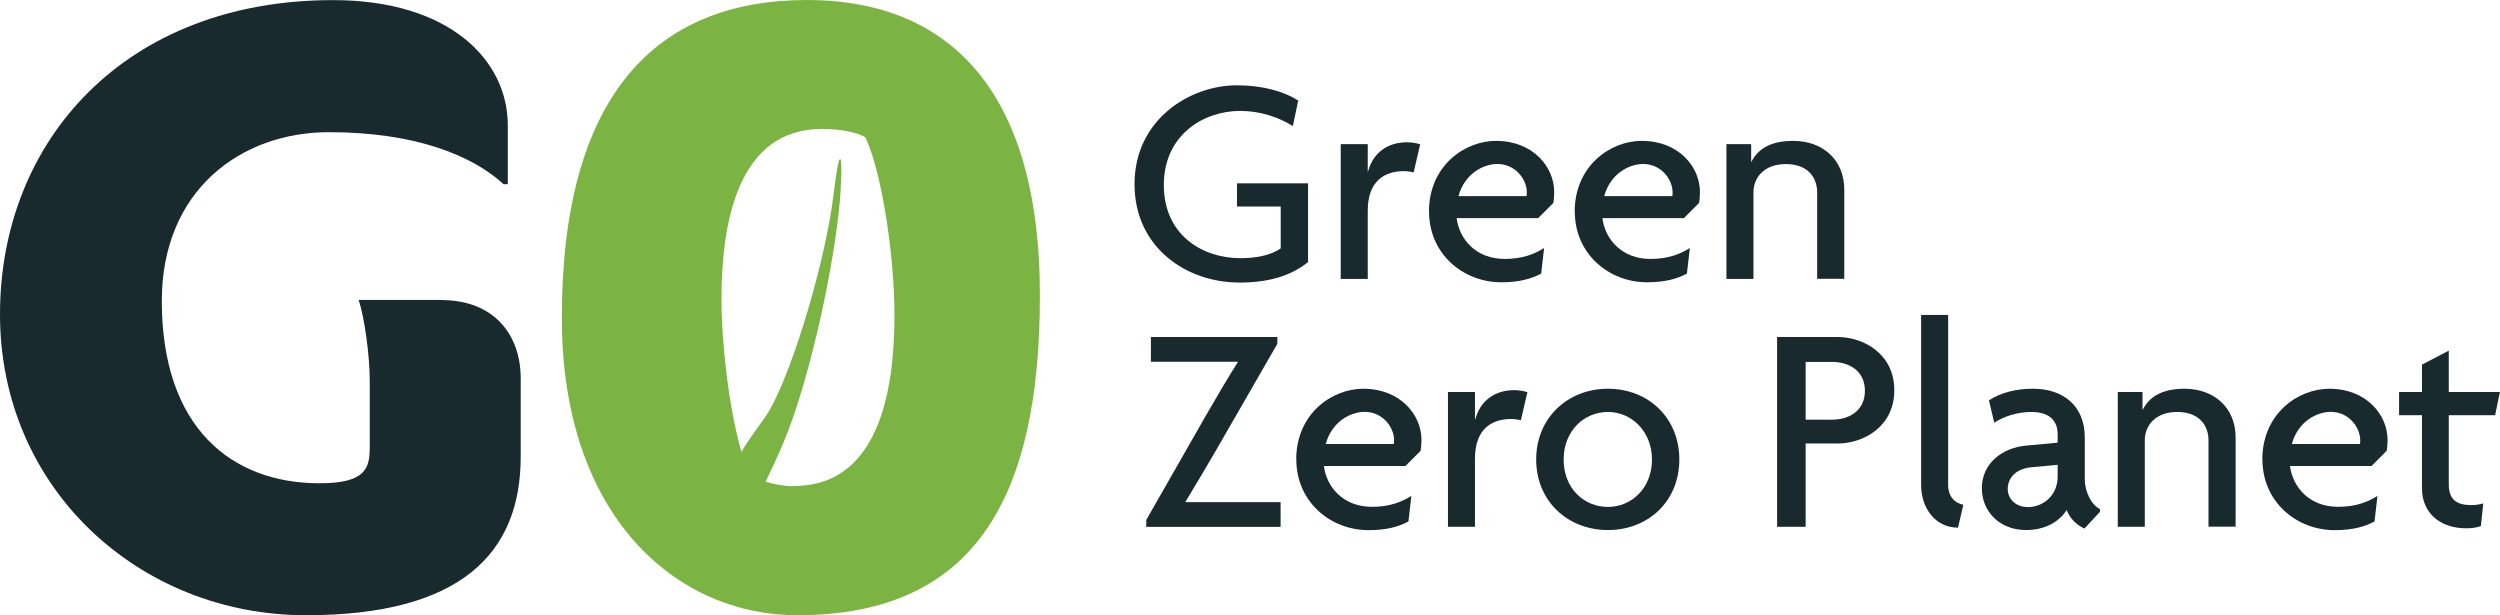 <svg xmlns="http://www.w3.org/2000/svg" id="Layer_2" viewBox="0 0 230.36 56.69"><g id="Layer_1-2"><g><path d="M40.67,27.64h-7.62c.55,1.65,1.02,5.18,1.02,7.46v6.05c0,1.96-.31,3.38-4.63,3.38-8.09,0-14.53-5.1-14.53-16.8,0-10.21,7.3-15.55,15.39-15.55s13.27,2.2,16.1,4.79h.39v-5.42c0-6.05-5.42-11.54-16.1-11.54C11.62,0,0,12.88,0,28.97s12.88,27.72,28.19,27.72c14.21,0,19.79-5.65,19.79-14.6v-7.22c0-4.08-2.51-7.22-7.3-7.22Z" fill="#182a2d"></path><path d="M74.38,0C60.4,0,51.77,8.8,51.77,29.29c0,18.45,10.68,27.4,21.67,27.4,16.57,0,22.38-11.07,22.38-29.45C95.82,7.38,86.63,0,74.38,0Zm-1.22,44.8c-.89,0-1.81-.17-2.62-.41,.71-1.47,1.46-3.06,2.04-4.57,2.17-5.62,4.3-15.35,4.82-21.44,.07-.86,.29-4.4-.08-3.61-.17,.38-.43,2.49-.54,3.36-.72,5.77-3.59,15.62-5.85,19.63-.51,.91-2.06,2.83-2.61,3.89-1.18-4.12-1.84-10.12-1.84-14.06,0-7.07,1.49-15.71,9.27-15.71,1.65,0,3.3,.31,4,.79,1.57,3.38,2.67,11.15,2.67,16.33,0,5.81-.94,15.78-9.27,15.78Z" fill="#7bb442"></path><g><path d="M114.13,26.03c-4.71,0-9.59-3.15-9.59-9.07s5.07-9.1,9.43-9.1c2.41,0,4.36,.58,5.65,1.4l-.49,2.36c-1.29-.82-3.02-1.4-4.85-1.4-3.43,0-7.04,2.25-7.04,6.83s3.51,6.74,7.07,6.74c1.62,0,2.88-.33,3.7-.9v-3.86h-4.03v-2.14h6.55v7.26c-1.67,1.34-3.78,1.89-6.39,1.89Z" fill="#182a2d"></path><path d="M130.25,15.88c-.22-.05-.55-.11-.9-.11-1.62,0-3.32,.77-3.32,3.65v6.28h-2.49V13.28h2.49v2.52h.03c.47-1.78,1.86-2.69,3.59-2.69,.36,0,.93,.08,1.21,.19l-.6,2.58Z" fill="#182a2d"></path><path d="M131.67,19.5c0-4.22,3.29-6.52,6.17-6.52,3.43,0,5.37,2.41,5.37,4.71,0,.38-.03,.74-.08,1.01l-1.4,1.4h-7.51c.25,1.95,1.78,3.76,4.44,3.76,1.59,0,2.74-.44,3.62-1.01l-.27,2.36c-.88,.47-2,.8-3.67,.8-3.54,0-6.66-2.63-6.66-6.5Zm2.71-1.43h6.28c.03-.11,.03-.22,.03-.33,0-1.23-1.07-2.63-2.71-2.63-1.29,0-3.02,.88-3.59,2.96Z" fill="#182a2d"></path><path d="M145.1,19.5c0-4.22,3.29-6.52,6.17-6.52,3.43,0,5.37,2.41,5.37,4.71,0,.38-.03,.74-.08,1.01l-1.4,1.4h-7.51c.25,1.95,1.78,3.76,4.44,3.76,1.59,0,2.74-.44,3.62-1.01l-.27,2.36c-.88,.47-2,.8-3.67,.8-3.54,0-6.66-2.63-6.66-6.5Zm2.71-1.43h6.28c.03-.11,.03-.22,.03-.33,0-1.23-1.07-2.63-2.71-2.63-1.29,0-3.02,.88-3.59,2.96Z" fill="#182a2d"></path><path d="M167.44,25.7v-7.98c0-1.29-.79-2.6-2.88-2.6s-2.99,1.32-2.99,2.6v7.98h-2.49V13.28h2.28v1.62h.03c.55-1.1,1.67-1.92,3.84-1.92,2.71,0,4.71,1.73,4.71,4.49v8.22h-2.49Z" fill="#182a2d"></path><path d="M105.62,48.54v-.63l5.56-9.73c.9-1.56,2.03-3.48,2.88-4.82l-.03-.03h-7.98v-2.28h11.65v.63l-5.62,9.76c-.9,1.56-2,3.4-2.85,4.8l.03,.03h8.74v2.28h-12.39Z" fill="#182a2d"></path><path d="M119.44,42.34c0-4.22,3.29-6.52,6.17-6.52,3.43,0,5.37,2.41,5.37,4.71,0,.38-.03,.74-.08,1.01l-1.4,1.4h-7.51c.25,1.95,1.78,3.76,4.44,3.76,1.59,0,2.74-.44,3.62-1.01l-.27,2.36c-.88,.47-2,.8-3.67,.8-3.54,0-6.66-2.63-6.66-6.5Zm2.71-1.43h6.28c.03-.11,.03-.22,.03-.33,0-1.23-1.07-2.63-2.71-2.63-1.29,0-3.02,.88-3.59,2.96Z" fill="#182a2d"></path><path d="M140.13,38.72c-.22-.05-.55-.11-.9-.11-1.62,0-3.32,.77-3.32,3.65v6.28h-2.49v-12.42h2.49v2.52h.03c.47-1.78,1.86-2.69,3.59-2.69,.36,0,.93,.08,1.21,.19l-.6,2.58Z" fill="#182a2d"></path><path d="M148.16,48.84c-3.7,0-6.61-2.66-6.61-6.5s2.91-6.52,6.61-6.52,6.58,2.66,6.58,6.52-2.88,6.5-6.58,6.5Zm0-10.88c-2.19,0-4.08,1.73-4.08,4.39s1.89,4.36,4.08,4.36,4.06-1.75,4.06-4.36-1.89-4.39-4.06-4.39Z" fill="#182a2d"></path><path d="M169.29,40.86h-2.91v7.68h-2.63V31.05h5.54c2.47,0,5.26,1.59,5.26,4.91s-2.8,4.91-5.26,4.91Zm-.47-7.51h-2.44v5.32h2.44c1.56,0,3.02-.82,3.02-2.66s-1.45-2.66-3.02-2.66Z" fill="#182a2d"></path><path d="M180.42,48.62c-2.14,0-3.4-1.86-3.4-3.92v-15.68h2.49v15.65c0,1.1,.63,1.7,1.4,1.84l-.49,2.11Z" fill="#182a2d"></path><path d="M182.61,45.03c0-2.41,1.97-3.78,4.08-3.97l2.91-.27v-.8c0-1.12-.66-2.03-2.41-2.03-1.23,0-2.52,.38-3.43,.99l-.49-2.06c1.12-.74,2.55-1.07,4.06-1.07,2.77,0,4.77,1.56,4.77,4.49v3.86c0,1.12,.6,2.36,1.4,2.74v.25l-1.43,1.54c-.69-.3-1.32-.88-1.64-1.7-.74,1.15-2.08,1.84-3.73,1.84-2.55,0-4.08-1.81-4.08-3.81Zm4.22,1.7c1.48,0,2.77-1.12,2.77-2.8v-1.1l-2.38,.22c-1.59,.14-2.22,1.1-2.22,2s.71,1.67,1.84,1.67Z" fill="#182a2d"></path><path d="M203.5,48.54v-7.98c0-1.29-.8-2.6-2.88-2.6s-2.99,1.32-2.99,2.6v7.98h-2.49v-12.42h2.28v1.62h.03c.55-1.1,1.67-1.92,3.84-1.92,2.71,0,4.71,1.73,4.71,4.49v8.22h-2.49Z" fill="#182a2d"></path><path d="M208.46,42.34c0-4.22,3.29-6.52,6.17-6.52,3.43,0,5.37,2.41,5.37,4.71,0,.38-.03,.74-.08,1.01l-1.4,1.4h-7.51c.25,1.95,1.78,3.76,4.44,3.76,1.59,0,2.74-.44,3.62-1.01l-.27,2.36c-.88,.47-2,.8-3.67,.8-3.54,0-6.66-2.63-6.66-6.5Zm2.71-1.43h6.28c.03-.11,.03-.22,.03-.33,0-1.23-1.07-2.63-2.71-2.63-1.29,0-3.02,.88-3.59,2.96Z" fill="#182a2d"></path><path d="M229.92,38.26h-4.28v6.36c0,1.43,.74,1.92,2.06,1.92,.44,0,.82-.06,1.12-.16l-.22,2.08c-.33,.16-.88,.22-1.37,.22-2.25,0-4.06-1.29-4.06-3.7v-6.72h-2.11v-2.14h2.11v-2.52l2.47-1.29v3.81h4.71l-.44,2.14Z" fill="#182a2d"></path></g></g></g></svg>